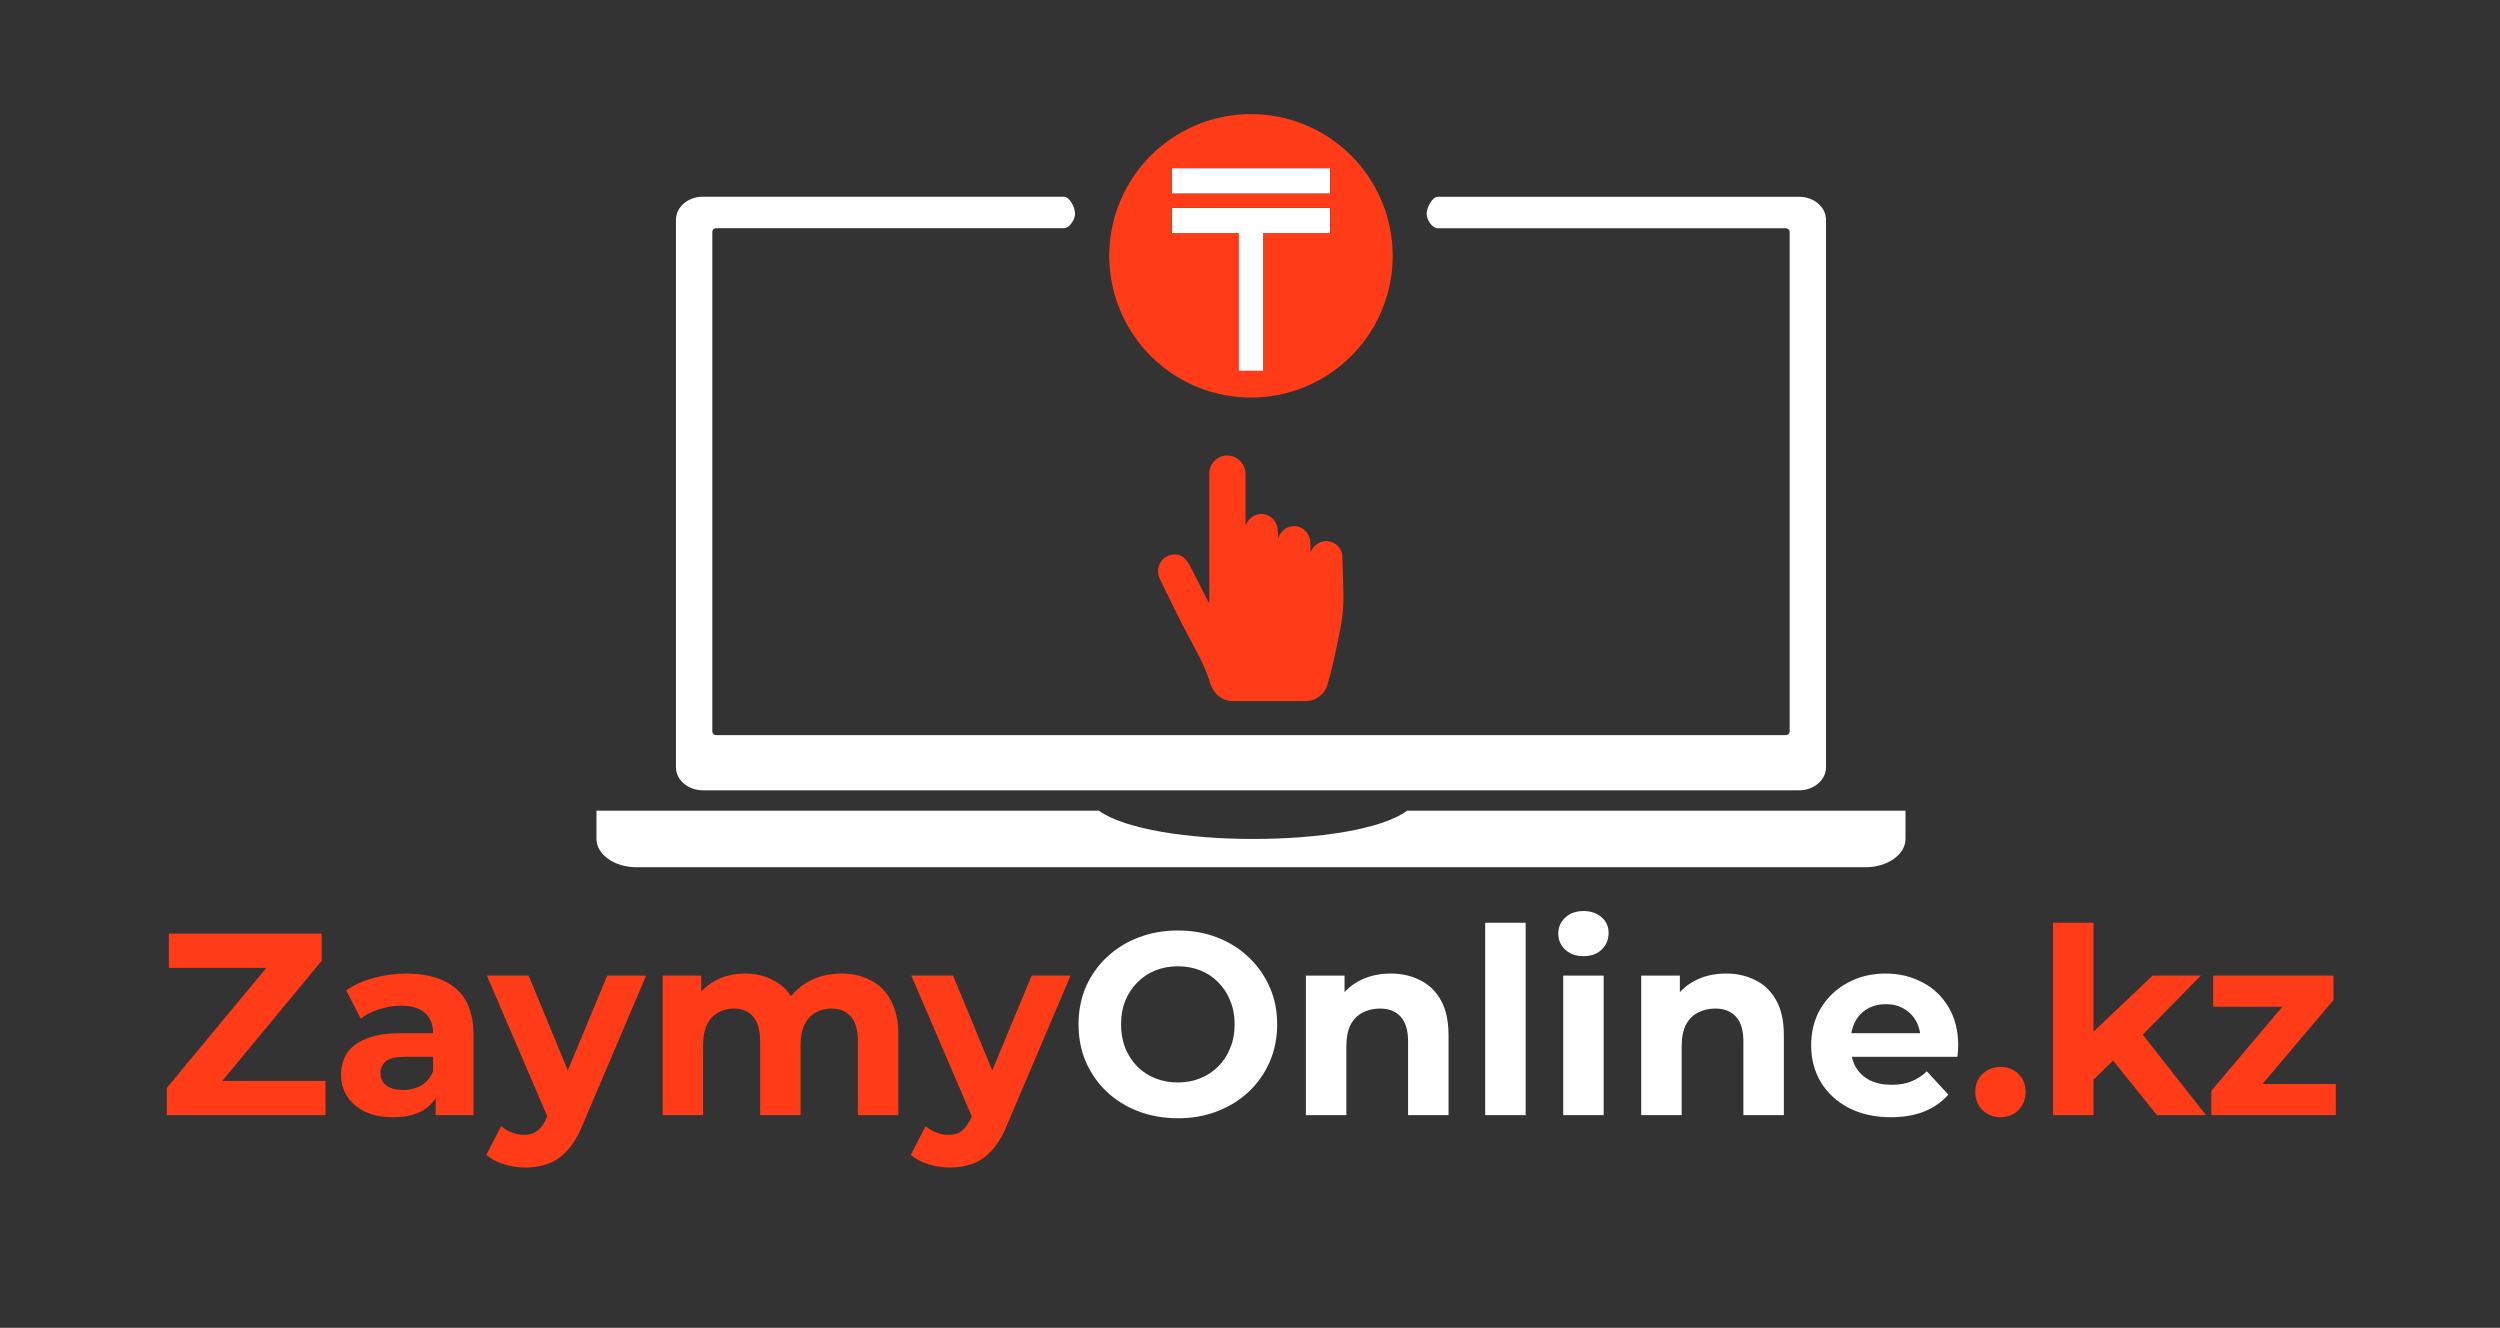 <svg width="482" height="256" viewBox="0 0 482 256" fill="none" xmlns="http://www.w3.org/2000/svg">
<rect x="0" y="0" width="482" height="256" fill="#333333" stroke="none"/>
<path d="M346.876 152.371H135.502C132.644 152.371 130.324 150.378 130.324 147.935V42.364C130.324 39.913 132.644 37.927 135.502 37.927H205.087C206.309 37.927 207.269 40.109 207.269 41.185C207.269 42.262 206.273 43.993 205.087 43.993H138.062C137.883 43.991 137.71 44.056 137.576 44.174C137.442 44.292 137.356 44.455 137.335 44.633V141.105C137.358 141.281 137.444 141.443 137.578 141.56C137.712 141.676 137.884 141.74 138.062 141.738H344.316C344.494 141.74 344.666 141.676 344.8 141.56C344.934 141.443 345.021 141.281 345.044 141.105V44.647C345.022 44.47 344.936 44.307 344.802 44.188C344.668 44.071 344.495 44.006 344.316 44.007H277.24C276.018 44.007 275.058 42.255 275.058 41.2C275.058 40.145 276.054 37.942 277.24 37.942H346.876C349.734 37.942 352.054 39.927 352.054 42.378V147.935C352.054 150.378 349.734 152.371 346.876 152.371Z" fill="white"/>
<path d="M367.378 156.298H271.305C261.407 163.571 221.975 163.571 211.851 156.298H115V161.745C115 164.749 118.462 167.2 122.687 167.2H359.691C363.916 167.2 367.378 164.749 367.378 161.745V156.298Z" fill="white"/>
<path d="M241.189 22C235.785 22 230.502 23.602 226.009 26.605C221.516 29.607 218.013 33.875 215.945 38.867C213.877 43.86 213.336 49.354 214.391 54.654C215.445 59.955 218.047 64.823 221.868 68.644C225.69 72.466 230.558 75.068 235.859 76.122C241.159 77.177 246.653 76.635 251.645 74.567C256.638 72.499 260.906 68.997 263.908 64.504C266.91 60.011 268.513 54.728 268.513 49.324C268.513 42.077 265.634 35.127 260.51 30.003C255.386 24.879 248.436 22 241.189 22V22ZM256.462 44.924H243.56V71.454H238.884V44.916H225.916V40.08H256.462V44.924ZM256.462 37.287H225.916V32.436H256.462V37.287Z" fill="#FF3B18"/>
<path d="M225.953 44.931H238.855V71.476H243.531V44.931H256.426V40.102H225.953V44.931Z" fill="white"/>
<path d="M256.425 32.451H225.945V37.295H256.425V32.451Z" fill="white"/>
<path d="M246.404 103.767C246.697 102.941 247.275 102.245 248.033 101.804C248.688 101.447 249.451 101.342 250.178 101.508C250.905 101.674 251.546 102.1 251.982 102.705C252.434 103.311 252.67 104.051 252.651 104.807C252.651 105.411 252.651 106.015 252.651 106.625C252.815 106.026 253.163 105.494 253.647 105.105C254.096 104.697 254.657 104.433 255.258 104.348C255.859 104.264 256.471 104.363 257.015 104.633C257.539 104.861 257.986 105.236 258.303 105.712C258.621 106.188 258.794 106.745 258.804 107.316C258.92 109.862 258.956 112.407 259.022 114.953C259.031 117.256 258.787 119.554 258.295 121.804C257.916 123.745 257.509 125.673 257.073 127.622C256.746 129.076 256.346 130.465 255.975 131.876C255.722 132.835 255.154 133.681 254.363 134.279C253.572 134.876 252.602 135.191 251.611 135.171C246.922 135.171 242.236 135.171 237.553 135.171C236.96 135.154 236.377 135.016 235.839 134.766C235.302 134.516 234.821 134.159 234.426 133.716C233.827 132.983 233.4 132.126 233.175 131.207C232.615 129.566 231.934 127.969 231.138 126.429C230.527 125.258 229.895 124.102 229.276 122.931C228.455 121.36 227.625 119.782 226.825 118.189C225.764 116.056 224.716 113.913 223.684 111.76C223.472 111.376 223.338 110.955 223.289 110.519C223.24 110.084 223.278 109.643 223.4 109.222C223.543 108.7 223.819 108.224 224.202 107.842C224.584 107.459 225.06 107.183 225.582 107.04C226.11 106.856 226.682 106.837 227.222 106.983C227.761 107.13 228.244 107.436 228.607 107.862C229.12 108.54 229.559 109.272 229.916 110.044C230.927 111.985 231.902 113.949 232.898 115.905C232.952 116.032 233.04 116.14 233.153 116.218V91.418C233.131 90.836 233.256 90.257 233.516 89.736C233.777 89.215 234.165 88.767 234.644 88.435C235.123 88.103 235.678 87.897 236.257 87.837C236.837 87.776 237.423 87.862 237.96 88.087C238.634 88.38 239.203 88.871 239.592 89.494C239.982 90.117 240.174 90.844 240.142 91.578C240.142 94.691 240.142 97.811 240.142 100.931V101.316C240.368 100.761 240.716 100.264 241.16 99.862C241.744 99.35 242.5 99.078 243.276 99.098C244.052 99.118 244.792 99.43 245.349 99.971C245.672 100.283 245.926 100.659 246.097 101.075C246.267 101.49 246.349 101.936 246.338 102.385C246.404 102.793 246.404 103.28 246.404 103.767Z" fill="#FF3B18"/>
<path d="M32.158 215V209.75L53.808 183.65L54.808 186.6H32.558V180H62.008V185.25L40.408 211.35L39.408 208.4H62.758V215H32.158ZM84 215V209.75L83.5 208.6V199.2C83.5 197.533 82.984 196.233 81.95 195.3C80.95 194.367 79.4 193.9 77.3 193.9C75.867 193.9 74.45 194.133 73.05 194.6C71.684 195.033 70.517 195.633 69.55 196.4L66.75 190.95C68.217 189.917 69.984 189.117 72.05 188.55C74.117 187.983 76.217 187.7 78.35 187.7C82.45 187.7 85.634 188.667 87.9 190.6C90.167 192.533 91.3 195.55 91.3 199.65V215H84ZM75.8 215.4C73.7 215.4 71.9 215.05 70.4 214.35C68.9 213.617 67.75 212.633 66.95 211.4C66.15 210.167 65.75 208.783 65.75 207.25C65.75 205.65 66.134 204.25 66.9 203.05C67.7 201.85 68.95 200.917 70.65 200.25C72.35 199.55 74.567 199.2 77.3 199.2H84.45V203.75H78.15C76.317 203.75 75.05 204.05 74.35 204.65C73.684 205.25 73.35 206 73.35 206.9C73.35 207.9 73.734 208.7 74.5 209.3C75.3 209.867 76.384 210.15 77.75 210.15C79.05 210.15 80.217 209.85 81.25 209.25C82.284 208.617 83.034 207.7 83.5 206.5L84.7 210.1C84.134 211.833 83.1 213.15 81.6 214.05C80.1 214.95 78.167 215.4 75.8 215.4ZM101.271 225.1C99.871 225.1 98.488 224.883 97.121 224.45C95.755 224.017 94.638 223.417 93.772 222.65L96.621 217.1C97.222 217.633 97.905 218.05 98.671 218.35C99.472 218.65 100.255 218.8 101.021 218.8C102.121 218.8 102.988 218.533 103.621 218C104.288 217.5 104.888 216.65 105.421 215.45L106.821 212.15L107.421 211.3L117.071 188.1H124.571L112.421 216.65C111.555 218.817 110.555 220.517 109.421 221.75C108.321 222.983 107.088 223.85 105.721 224.35C104.388 224.85 102.905 225.1 101.271 225.1ZM105.871 216.05L93.871 188.1H101.921L111.221 210.6L105.871 216.05ZM162.204 187.7C164.338 187.7 166.221 188.133 167.854 189C169.521 189.833 170.821 191.133 171.754 192.9C172.721 194.633 173.204 196.867 173.204 199.6V215H165.404V200.8C165.404 198.633 164.954 197.033 164.054 196C163.154 194.967 161.888 194.45 160.254 194.45C159.121 194.45 158.104 194.717 157.204 195.25C156.304 195.75 155.604 196.517 155.104 197.55C154.604 198.583 154.354 199.9 154.354 201.5V215H146.554V200.8C146.554 198.633 146.104 197.033 145.204 196C144.338 194.967 143.088 194.45 141.454 194.45C140.321 194.45 139.304 194.717 138.404 195.25C137.504 195.75 136.804 196.517 136.304 197.55C135.804 198.583 135.554 199.9 135.554 201.5V215H127.754V188.1H135.204V195.45L133.804 193.3C134.738 191.467 136.054 190.083 137.754 189.15C139.488 188.183 141.454 187.7 143.654 187.7C146.121 187.7 148.271 188.333 150.104 189.6C151.971 190.833 153.204 192.733 153.804 195.3L151.054 194.55C151.954 192.45 153.388 190.783 155.354 189.55C157.354 188.317 159.638 187.7 162.204 187.7ZM183.107 225.1C181.707 225.1 180.324 224.883 178.957 224.45C177.591 224.017 176.474 223.417 175.607 222.65L178.457 217.1C179.057 217.633 179.741 218.05 180.507 218.35C181.307 218.65 182.091 218.8 182.857 218.8C183.957 218.8 184.824 218.533 185.457 218C186.124 217.5 186.724 216.65 187.257 215.45L188.657 212.15L189.257 211.3L198.907 188.1H206.407L194.257 216.65C193.391 218.817 192.391 220.517 191.257 221.75C190.157 222.983 188.924 223.85 187.557 224.35C186.224 224.85 184.741 225.1 183.107 225.1ZM187.707 216.05L175.707 188.1H183.757L193.057 210.6L187.707 216.05ZM385.685 215.4C384.351 215.4 383.201 214.95 382.235 214.05C381.301 213.117 380.835 211.933 380.835 210.5C380.835 209.067 381.301 207.917 382.235 207.05C383.201 206.15 384.351 205.7 385.685 205.7C387.051 205.7 388.201 206.15 389.135 207.05C390.068 207.917 390.535 209.067 390.535 210.5C390.535 211.933 390.068 213.117 389.135 214.05C388.201 214.95 387.051 215.4 385.685 215.4ZM402.271 209.5L402.471 200L415.021 188.1H424.321L412.271 200.35L408.221 203.65L402.271 209.5ZM395.821 215V177.9H403.621V215H395.821ZM415.871 215L406.771 203.7L411.671 197.65L425.321 215H415.871ZM426.344 215V210.3L442.244 191.5L443.594 194.1H426.694V188.1H449.894V192.8L433.994 211.6L432.594 209H450.344V215H426.344Z" fill="#FF3B18"/>
<path d="M227.14 215.6C224.374 215.6 221.807 215.15 219.44 214.25C217.107 213.35 215.074 212.083 213.34 210.45C211.64 208.817 210.307 206.9 209.34 204.7C208.407 202.5 207.94 200.1 207.94 197.5C207.94 194.9 208.407 192.5 209.34 190.3C210.307 188.1 211.657 186.183 213.39 184.55C215.124 182.917 217.157 181.65 219.49 180.75C221.824 179.85 224.357 179.4 227.09 179.4C229.857 179.4 232.39 179.85 234.69 180.75C237.024 181.65 239.04 182.917 240.74 184.55C242.474 186.183 243.824 188.1 244.79 190.3C245.757 192.467 246.24 194.867 246.24 197.5C246.24 200.1 245.757 202.517 244.79 204.75C243.824 206.95 242.474 208.867 240.74 210.5C239.04 212.1 237.024 213.35 234.69 214.25C232.39 215.15 229.874 215.6 227.14 215.6ZM227.09 208.7C228.657 208.7 230.09 208.433 231.39 207.9C232.724 207.367 233.89 206.6 234.89 205.6C235.89 204.6 236.657 203.417 237.19 202.05C237.757 200.683 238.04 199.167 238.04 197.5C238.04 195.833 237.757 194.317 237.19 192.95C236.657 191.583 235.89 190.4 234.89 189.4C233.924 188.4 232.774 187.633 231.44 187.1C230.107 186.567 228.657 186.3 227.09 186.3C225.524 186.3 224.074 186.567 222.74 187.1C221.44 187.633 220.29 188.4 219.29 189.4C218.29 190.4 217.507 191.583 216.94 192.95C216.407 194.317 216.14 195.833 216.14 197.5C216.14 199.133 216.407 200.65 216.94 202.05C217.507 203.417 218.274 204.6 219.24 205.6C220.24 206.6 221.407 207.367 222.74 207.9C224.074 208.433 225.524 208.7 227.09 208.7ZM268.128 187.7C270.261 187.7 272.161 188.133 273.828 189C275.528 189.833 276.861 191.133 277.828 192.9C278.794 194.633 279.278 196.867 279.278 199.6V215H271.478V200.8C271.478 198.633 270.994 197.033 270.028 196C269.094 194.967 267.761 194.45 266.028 194.45C264.794 194.45 263.678 194.717 262.678 195.25C261.711 195.75 260.944 196.533 260.378 197.6C259.844 198.667 259.578 200.033 259.578 201.7V215H251.778V188.1H259.228V195.55L257.828 193.3C258.794 191.5 260.178 190.117 261.978 189.15C263.778 188.183 265.828 187.7 268.128 187.7ZM286.348 215V177.9H294.148V215H286.348ZM301.387 215V188.1H309.187V215H301.387ZM305.287 184.35C303.854 184.35 302.687 183.933 301.787 183.1C300.887 182.267 300.437 181.233 300.437 180C300.437 178.767 300.887 177.733 301.787 176.9C302.687 176.067 303.854 175.65 305.287 175.65C306.72 175.65 307.887 176.05 308.787 176.85C309.687 177.617 310.137 178.617 310.137 179.85C310.137 181.15 309.687 182.233 308.787 183.1C307.92 183.933 306.754 184.35 305.287 184.35ZM332.776 187.7C334.91 187.7 336.81 188.133 338.476 189C340.176 189.833 341.51 191.133 342.476 192.9C343.443 194.633 343.926 196.867 343.926 199.6V215H336.126V200.8C336.126 198.633 335.643 197.033 334.676 196C333.743 194.967 332.41 194.45 330.676 194.45C329.443 194.45 328.326 194.717 327.326 195.25C326.36 195.75 325.593 196.533 325.026 197.6C324.493 198.667 324.226 200.033 324.226 201.7V215H316.426V188.1H323.876V195.55L322.476 193.3C323.443 191.5 324.826 190.117 326.626 189.15C328.426 188.183 330.476 187.7 332.776 187.7ZM364.542 215.4C361.475 215.4 358.775 214.8 356.442 213.6C354.142 212.4 352.358 210.767 351.092 208.7C349.825 206.6 349.192 204.217 349.192 201.55C349.192 198.85 349.808 196.467 351.042 194.4C352.308 192.3 354.025 190.667 356.192 189.5C358.358 188.3 360.808 187.7 363.542 187.7C366.175 187.7 368.542 188.267 370.642 189.4C372.775 190.5 374.458 192.1 375.692 194.2C376.925 196.267 377.542 198.75 377.542 201.65C377.542 201.95 377.525 202.3 377.492 202.7C377.458 203.067 377.425 203.417 377.392 203.75H355.542V199.2H373.292L370.292 200.55C370.292 199.15 370.008 197.933 369.442 196.9C368.875 195.867 368.092 195.067 367.092 194.5C366.092 193.9 364.925 193.6 363.592 193.6C362.258 193.6 361.075 193.9 360.042 194.5C359.042 195.067 358.258 195.883 357.692 196.95C357.125 197.983 356.842 199.217 356.842 200.65V201.85C356.842 203.317 357.158 204.617 357.792 205.75C358.458 206.85 359.375 207.7 360.542 208.3C361.742 208.867 363.142 209.15 364.742 209.15C366.175 209.15 367.425 208.933 368.492 208.5C369.592 208.067 370.592 207.417 371.492 206.55L375.642 211.05C374.408 212.45 372.858 213.533 370.992 214.3C369.125 215.033 366.975 215.4 364.542 215.4Z" fill="white"/>
</svg>
